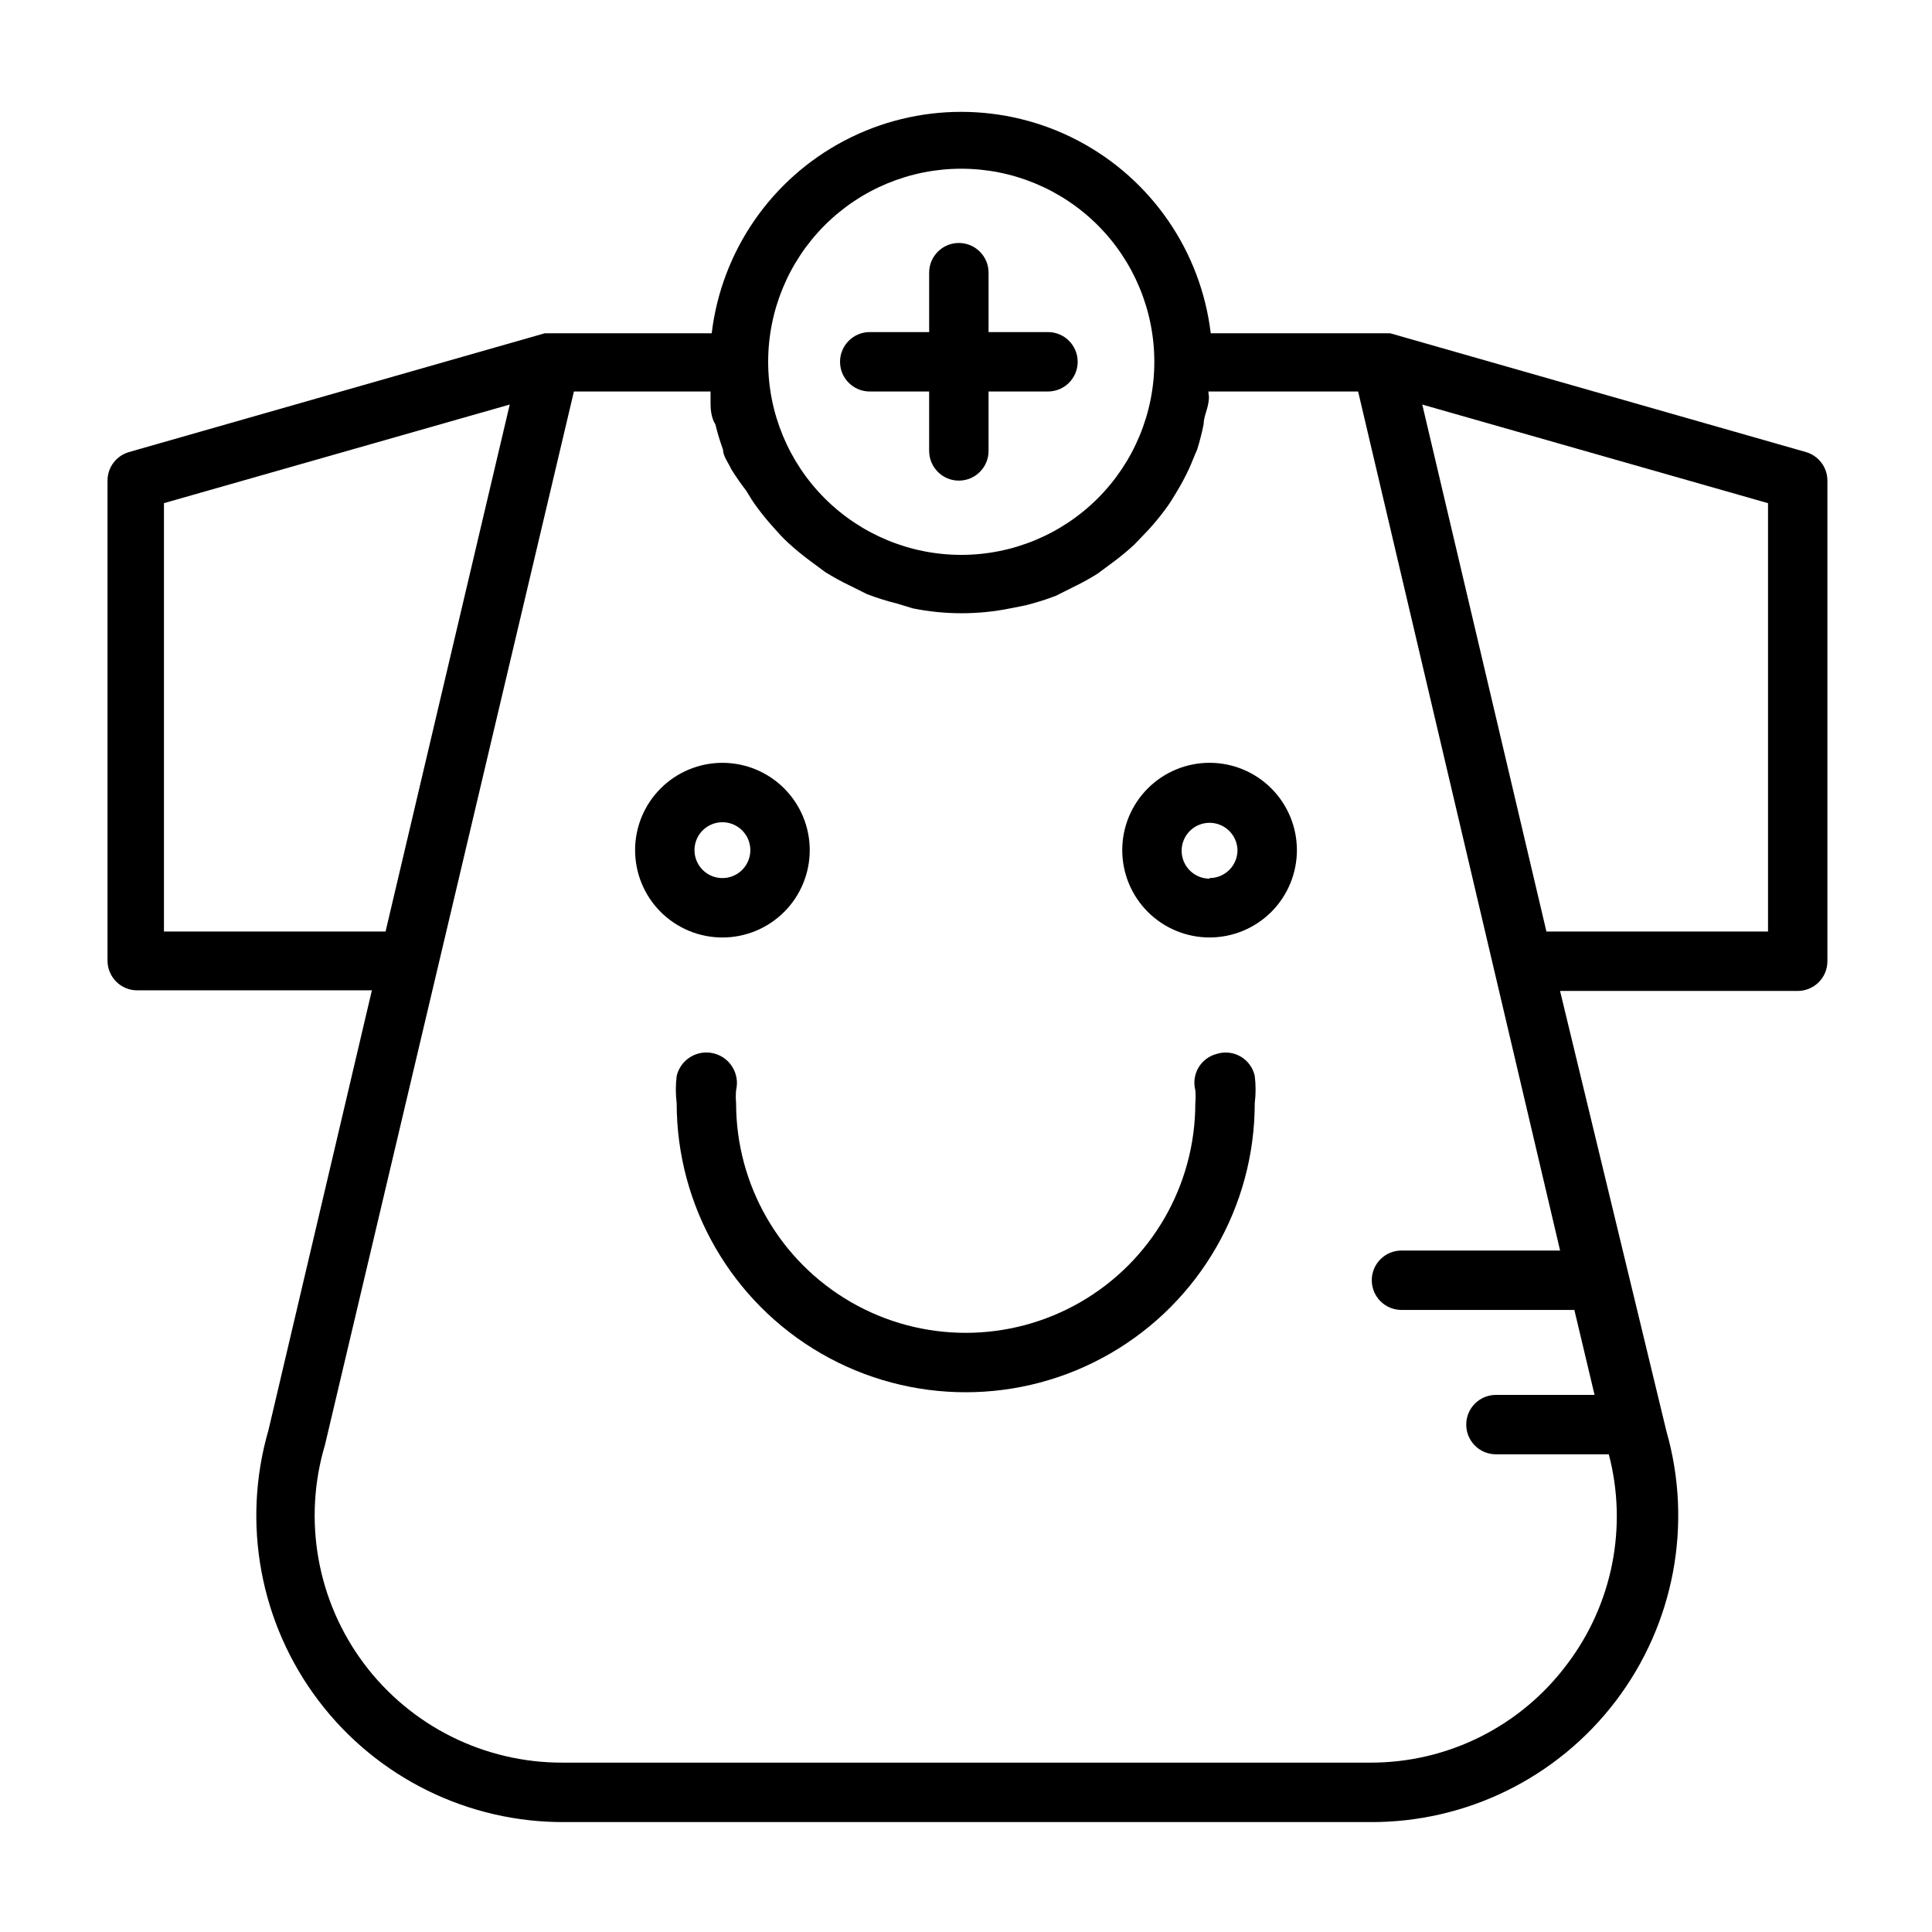 <?xml version="1.0" encoding="UTF-8"?>
<!-- Uploaded to: ICON Repo, www.iconrepo.com, Generator: ICON Repo Mixer Tools -->
<svg fill="#000000" width="800px" height="800px" version="1.1" viewBox="144 144 512 512" xmlns="http://www.w3.org/2000/svg">
 <g>
  <path d="m374.49 247.75h15.742v15.742h0.004c0 4.348 3.523 7.875 7.871 7.875s7.871-3.527 7.871-7.875v-15.742h15.746c4.348 0 7.871-3.523 7.871-7.871 0-4.348-3.523-7.875-7.871-7.875h-15.742v-15.742h-0.004c0-4.348-3.523-7.871-7.871-7.871s-7.871 3.523-7.871 7.871v15.742h-15.746c-4.348 0-7.871 3.527-7.871 7.875 0 4.348 3.523 7.871 7.871 7.871z"/>
  <path d="m622.62 263.81-110.21-31.488h-47.551c-2.606-21.758-15.746-40.84-35.141-51.035-19.398-10.191-42.57-10.191-61.965 0-19.398 10.195-32.539 29.277-35.145 51.035h-44.242l-110.21 31.488c-3.359 0.98-5.668 4.059-5.668 7.559v127.21c0 2.086 0.832 4.09 2.305 5.566 1.477 1.477 3.481 2.305 5.566 2.305h62.191l-27.395 116.51c-7.168 24.66-2.254 51.258 13.254 71.73 15.508 20.473 39.785 32.402 65.465 32.18h213.02c25.605 0.195 49.805-11.695 65.301-32.086 15.492-20.391 20.465-46.891 13.418-71.512l-28.184-116.66h62.977c2.09 0 4.09-0.828 5.566-2.305 1.477-1.477 2.309-3.477 2.309-5.566v-127.37c0-3.5-2.312-6.578-5.668-7.559zm-223.88-75.098c13.57 0 26.586 5.391 36.184 14.984 9.594 9.598 14.984 22.613 14.984 36.184 0 13.57-5.391 26.586-14.984 36.18-9.598 9.598-22.613 14.988-36.184 14.988-13.57 0-26.586-5.391-36.18-14.988-9.598-9.594-14.988-22.609-14.988-36.18 0-13.57 5.391-26.586 14.988-36.184 9.594-9.594 22.609-14.984 36.18-14.984zm-211.29 202.15v-113.52l91.633-26.133-32.906 139.65zm371.88 194.12c-12.324 16.555-31.789 26.258-52.426 26.133h-213.8c-20.727 0.07-40.262-9.676-52.676-26.273-12.41-16.602-16.23-38.098-10.301-57.957l65.965-279.14h36.211v2.992c0 0.945 0 3.777 1.258 5.668h0.004c0.559 2.289 1.242 4.551 2.047 6.769 0 1.73 1.418 3.465 2.203 5.195 1.215 1.957 2.527 3.848 3.938 5.668 0.945 1.574 1.891 3.148 2.992 4.566 1.375 1.859 2.848 3.644 4.406 5.352 1.258 1.418 2.363 2.676 3.777 3.938 1.758 1.617 3.598 3.141 5.512 4.562l4.25 3.148v0.004c2.137 1.328 4.344 2.539 6.613 3.621l4.41 2.203c2.621 1.008 5.301 1.848 8.027 2.519l4.094 1.258c8.57 1.746 17.406 1.746 25.977 0l3.938-0.785c2.727-0.672 5.41-1.512 8.031-2.519l4.41-2.203-0.004-0.004c2.269-1.078 4.481-2.289 6.613-3.621l4.25-3.148c1.918-1.422 3.758-2.945 5.512-4.562 1.258-1.258 2.519-2.676 3.777-3.938 1.562-1.707 3.035-3.492 4.41-5.352 1.102-1.418 2.047-2.992 2.992-4.566 1.207-1.988 2.312-4.039 3.305-6.141 0.789-1.73 1.418-3.465 2.203-5.195 0.699-2.227 1.277-4.484 1.734-6.769 0-1.891 0.945-3.621 1.258-5.668 0.316-2.047 0-1.891 0-2.992h39.676l53.527 227.66h-42.035c-4.348 0-7.871 3.523-7.871 7.871s3.523 7.871 7.871 7.871h45.816l5.352 22.516h-26.137c-4.348 0-7.871 3.523-7.871 7.871 0 4.348 3.523 7.871 7.871 7.871h29.914c5.039 19.234 0.98 39.719-11.02 55.578zm53.215-194.12h-58.727l-32.902-139.65 91.629 26.133z"/>
  <path d="m358.59 369.3c0-6.137-2.438-12.023-6.777-16.363s-10.227-6.781-16.363-6.781c-6.141 0-12.027 2.441-16.367 6.781-4.34 4.34-6.777 10.227-6.777 16.363 0 6.141 2.438 12.027 6.777 16.367 4.34 4.34 10.227 6.777 16.367 6.777 6.137 0 12.023-2.438 16.363-6.777 4.34-4.34 6.777-10.227 6.777-16.367zm-30.543 0c0-2.992 1.805-5.691 4.57-6.836 2.766-1.145 5.945-0.512 8.062 1.605 2.117 2.113 2.75 5.297 1.605 8.062-1.145 2.766-3.844 4.57-6.836 4.57-1.965 0-3.848-0.781-5.234-2.168-1.387-1.391-2.168-3.269-2.168-5.234z"/>
  <path d="m464.55 346.15c-6.141 0-12.027 2.441-16.367 6.781s-6.777 10.227-6.777 16.363c0 6.141 2.438 12.027 6.777 16.367 4.34 4.34 10.227 6.777 16.367 6.777 6.137 0 12.023-2.438 16.363-6.777 4.34-4.34 6.777-10.227 6.777-16.367 0-6.137-2.438-12.023-6.777-16.363-4.34-4.34-10.227-6.781-16.363-6.781zm0 30.699v0.004c-2.996 0-5.691-1.805-6.84-4.57-1.145-2.762-0.512-5.945 1.605-8.062 2.117-2.117 5.301-2.75 8.062-1.605 2.766 1.148 4.57 3.844 4.57 6.836-0.086 4.027-3.375 7.246-7.398 7.246z"/>
  <path d="m466.44 423.3c-2.027 0.52-3.762 1.82-4.828 3.625-1.062 1.801-1.363 3.953-0.84 5.977 0.105 1.152 0.105 2.312 0 3.465 0 21.738-11.598 41.828-30.426 52.699-18.824 10.867-42.023 10.867-60.848 0-18.828-10.871-30.426-30.961-30.426-52.699-0.105-1.152-0.105-2.312 0-3.465 1.043-4.348-1.637-8.715-5.984-9.762-4.348-1.043-8.719 1.637-9.762 5.984-0.301 2.406-0.301 4.836 0 7.242 0 27.363 14.602 52.652 38.297 66.332 23.699 13.684 52.898 13.684 76.598 0 23.695-13.68 38.297-38.969 38.297-66.332 0.301-2.406 0.301-4.836 0-7.242-0.473-2.164-1.836-4.031-3.754-5.137-1.918-1.109-4.211-1.359-6.324-0.688z"/>
 </g>
</svg>